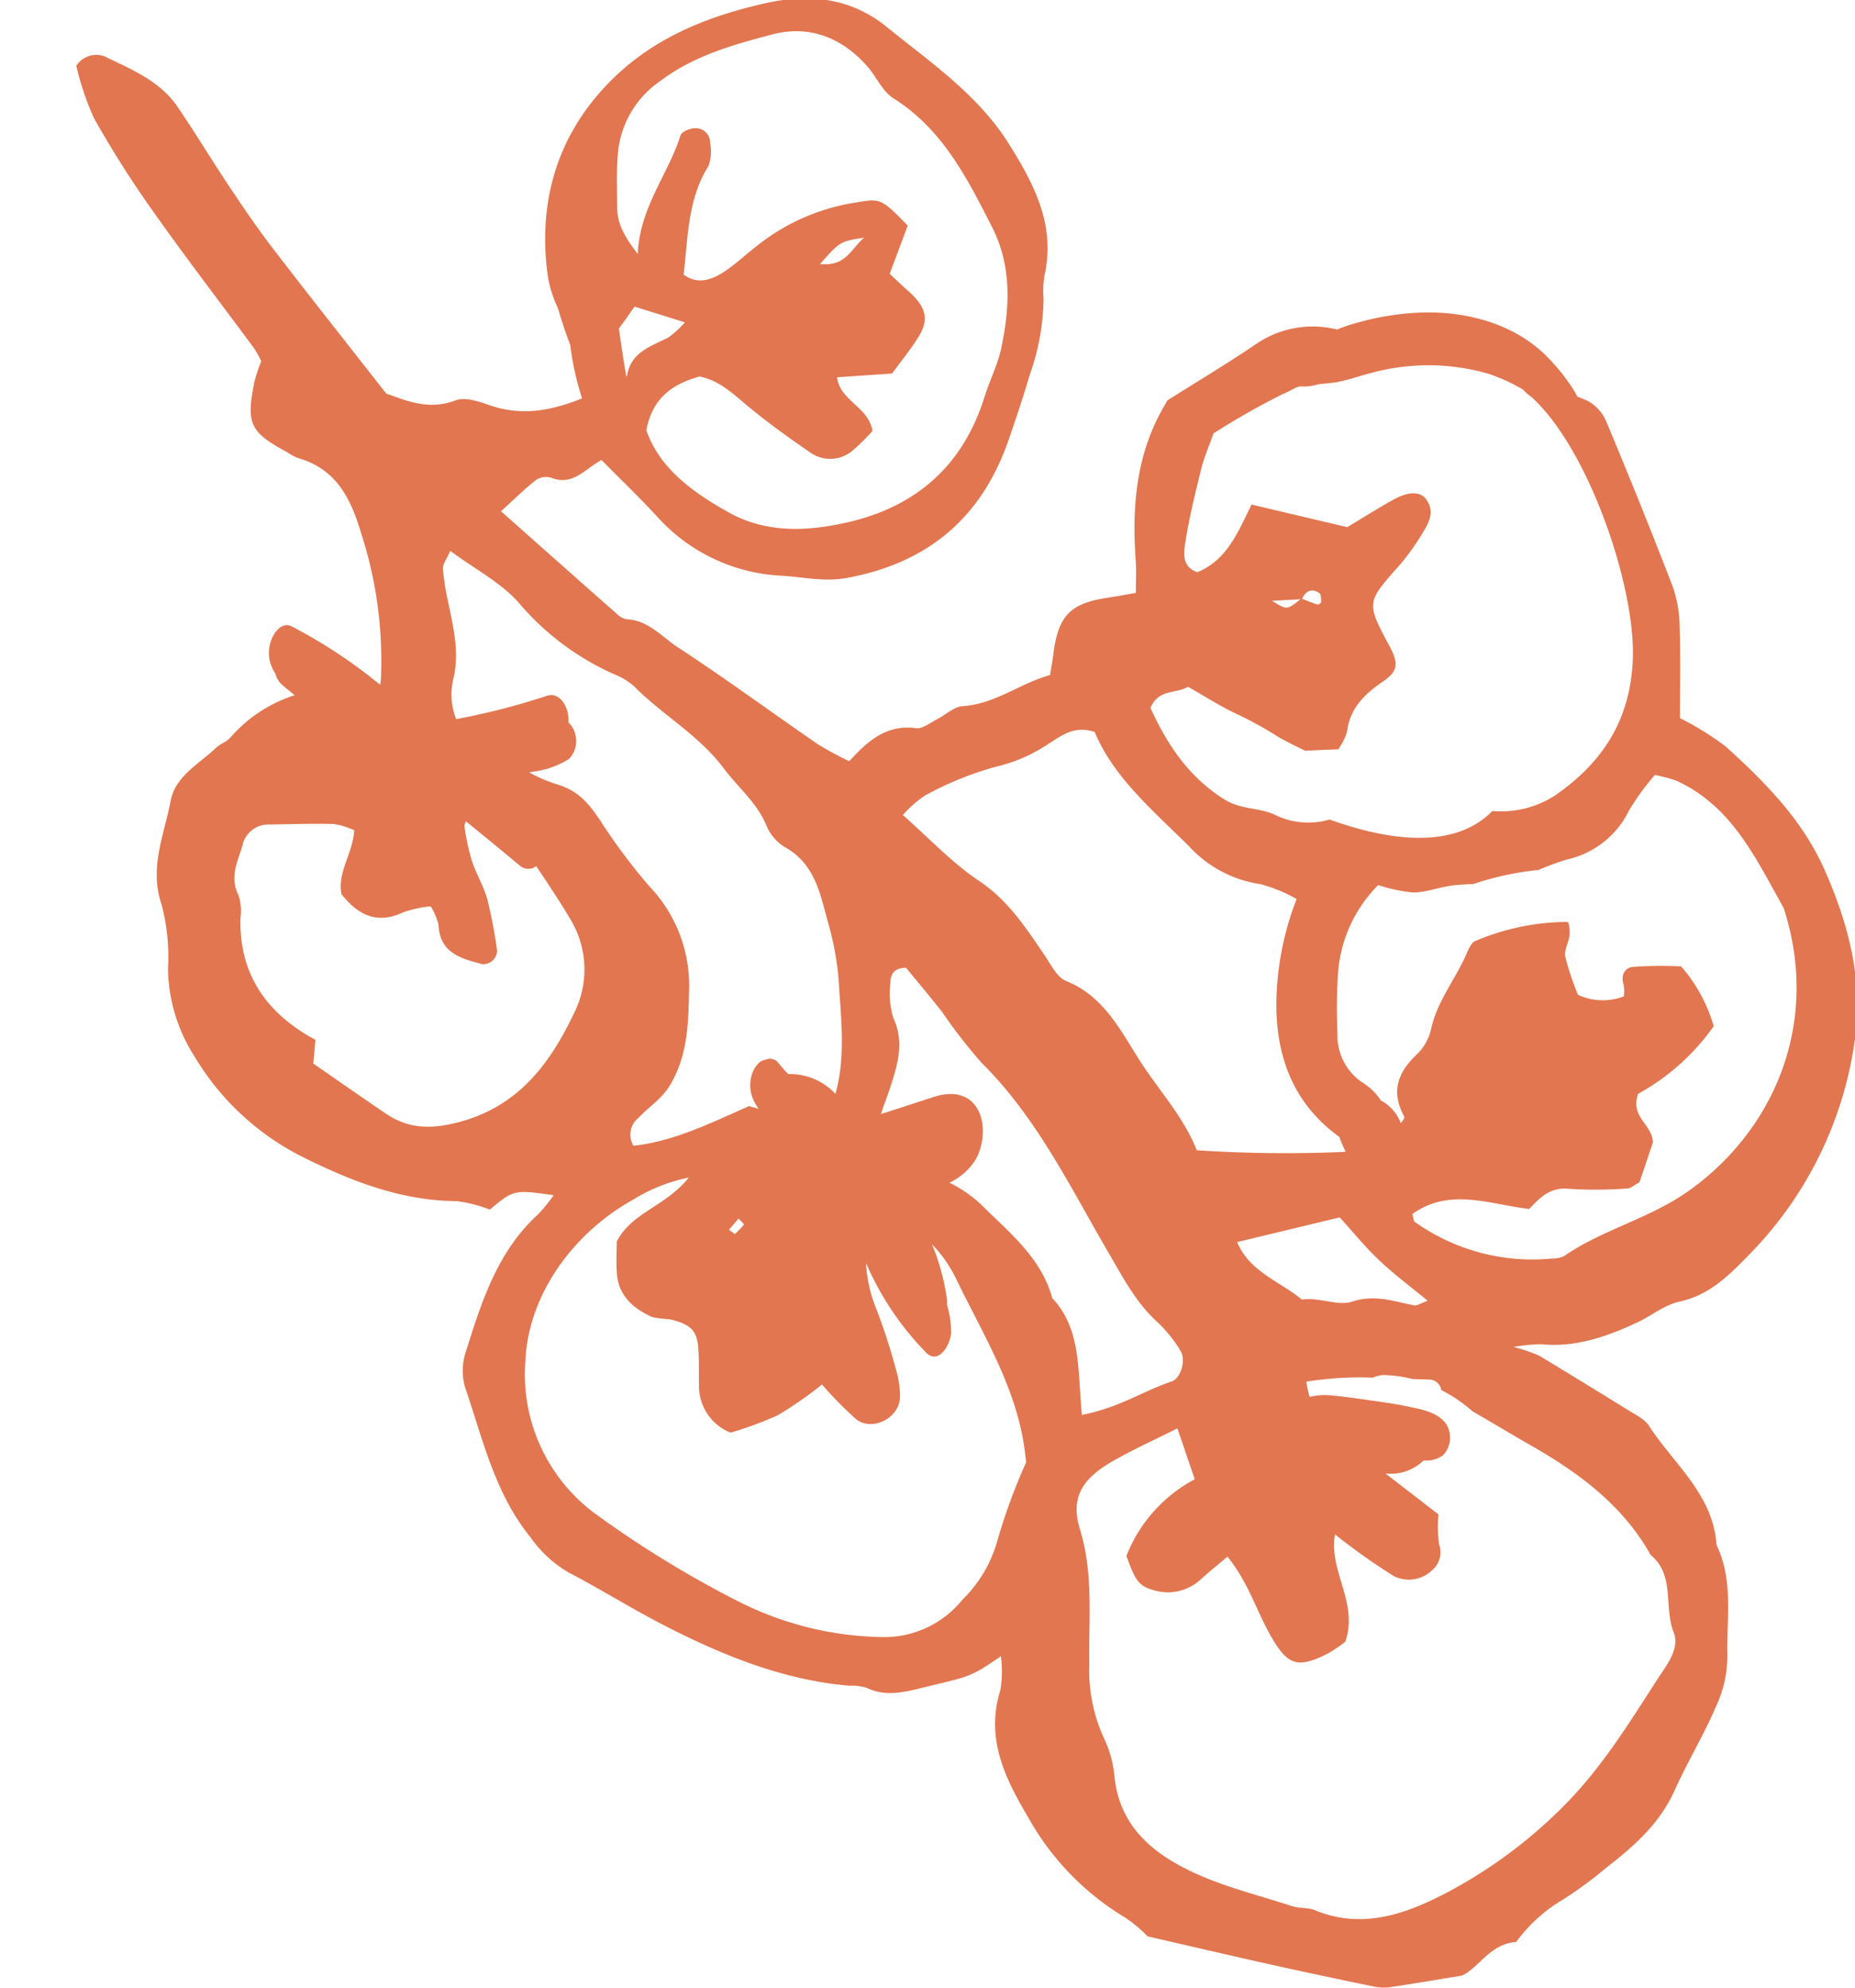 <svg xmlns="http://www.w3.org/2000/svg" xmlns:xlink="http://www.w3.org/1999/xlink" width="183" height="196" viewBox="0 0 183 196"><defs><clipPath id="clip-Tomato_Orange"><rect width="183" height="196"></rect></clipPath></defs><g id="Tomato_Orange" clip-path="url(#clip-Tomato_Orange)"><path id="Path_353" data-name="Path 353" d="M2198.752,37.516c2.592,1.241,5.331,2.376,7.041,4.865,1.746,2.543,3.332,5.193,5.044,7.758,1.392,2.085,2.8,4.169,4.323,6.157,3.637,4.738,7.35,9.42,11.252,14.4,1.955.7,4.194,1.686,6.833.676.928-.355,2.287.1,3.35.472,3.318,1.153,6.273.476,9.137-.669a29.91,29.91,0,0,1-.963-3.876c-.081-.459-.14-.918-.2-1.379-.188-.5-.376-.995-.544-1.5-.233-.706-.465-1.432-.681-2.168a11.677,11.677,0,0,1-1-3.187c-.953-7.032.784-13.469,5.763-18.736,4.265-4.513,9.646-6.746,15.693-8.115,4.6-1.04,8.606-.419,12.022,2.359,4.317,3.51,8.994,6.649,12.078,11.6,2.517,4.04,4.537,7.969,3.455,12.879a9.359,9.359,0,0,0-.095,2.321,22.949,22.949,0,0,1-1.333,7.387c-.66,2.22-1.385,4.422-2.15,6.608-2.661,7.6-7.938,12.045-15.913,13.511-2.2.4-4.211-.063-6.291-.21a17.649,17.649,0,0,1-12.312-5.7c-1.81-1.986-3.761-3.842-5.612-5.719-1.7.948-2.856,2.565-4.912,1.766a1.821,1.821,0,0,0-1.516.184c-1.165.909-2.221,1.958-3.486,3.105,3.914,3.47,7.655,6.794,11.409,10.1a1.9,1.9,0,0,0,1,.553c2.138.1,3.46,1.735,5.039,2.766,4.681,3.057,9.195,6.376,13.8,9.548a32.947,32.947,0,0,0,3.107,1.682c1.853-2.041,3.723-3.653,6.591-3.256.639.088,1.394-.542,2.074-.883.85-.428,1.659-1.234,2.525-1.292,3.228-.215,5.688-2.264,8.614-3.066.128-.771.243-1.323.309-1.883.462-3.888,1.606-5.145,5.2-5.713.909-.142,1.812-.305,2.964-.5,0-1.232.059-2.183-.01-3.123-.371-5.087-.027-10.047,2.441-14.658.18-.336.375-.662.692-1.217,2.747-1.733,5.73-3.516,8.606-5.458a9.883,9.883,0,0,1,8.124-1.519,15.768,15.768,0,0,1,2.046-.688,26.584,26.584,0,0,1,6.87-1c4.338-.01,8.8,1.287,11.889,4.455a20.508,20.508,0,0,1,2.314,2.855,9.5,9.5,0,0,1,.57.984c.335.136.673.267,1,.416a4.169,4.169,0,0,1,1.872,2.069q3.359,8.009,6.492,16.11a12.247,12.247,0,0,1,.736,3.934c.1,3.086.033,6.178.033,9.183a29.013,29.013,0,0,1,4.474,2.764c3.89,3.51,7.593,7.253,9.761,12.126,2.467,5.542,3.963,11.353,2.927,17.452a37.494,37.494,0,0,1-10.176,20.4c-2.038,2.09-3.983,4.139-7.055,4.8-1.461.316-2.748,1.4-4.15,2.051-3,1.4-6.087,2.486-9.5,2.144a18.263,18.263,0,0,0-2.7.265,17.471,17.471,0,0,1,2.535.865c3.141,1.89,6.255,3.821,9.38,5.739a5.1,5.1,0,0,1,.493.3,3.627,3.627,0,0,1,.876.753c2.448,3.845,6.414,6.835,6.744,11.882,1.69,3.492.982,7.219,1.068,10.868a11.853,11.853,0,0,1-1.115,5.041c-1.217,2.834-2.822,5.471-4.073,8.255-1.51,3.36-4.059,5.553-6.8,7.689a38.607,38.607,0,0,1-4.188,3.077,15.37,15.37,0,0,0-4.656,4.21c-2.578.154-3.758,2.643-5.374,3.317-2.636.431-4.723.789-6.818,1.1a4.93,4.93,0,0,1-1.677.01q-5.091-1.039-10.166-2.164c-3.933-.875-7.856-1.793-12.32-2.815a13.523,13.523,0,0,0-2.222-1.854,26.681,26.681,0,0,1-9.566-9.883c-2.3-3.875-4.236-7.813-2.739-12.565a11.609,11.609,0,0,0,.046-3.326c-3.08,2.134-3.119,1.984-7.649,3.087-1.948.474-3.7.927-5.595.03a5.236,5.236,0,0,0-1.722-.208c-6.471-.557-12.363-2.948-18.063-5.851-3.271-1.666-6.388-3.631-9.645-5.33a12.015,12.015,0,0,1-3.736-3.458c-3.543-4.367-4.7-9.7-6.449-14.782a5.851,5.851,0,0,1,.053-3.434c1.563-4.974,3.123-9.979,7.186-13.66a15.633,15.633,0,0,0,1.5-1.854c-3.93-.547-3.93-.547-6.3,1.422a13.652,13.652,0,0,0-3.271-.834c-5.365-.044-10.143-1.87-14.885-4.205a25.969,25.969,0,0,1-10.956-10.03,16.448,16.448,0,0,1-2.635-8.72,20.1,20.1,0,0,0-.636-6.307c-1.241-3.633.271-6.877.9-10.222.455-2.415,2.783-3.617,4.457-5.2.417-.394,1.029-.592,1.416-1.007a14.021,14.021,0,0,1,6.361-4.2q-.622-.5-1.233-1.01a2.3,2.3,0,0,1-.678-1.136,3.549,3.549,0,0,1-.449-3.145c.246-.807,1.068-2.013,2.088-1.482a50.176,50.176,0,0,1,8.695,5.744,3.36,3.36,0,0,0,.082-.552,40.665,40.665,0,0,0-1.909-14.265c-1.053-3.557-2.475-6.465-6.312-7.552a5.485,5.485,0,0,1-1.016-.555c-3.688-1.994-4.076-2.794-3.24-6.945a16.5,16.5,0,0,1,.672-2.032,11.075,11.075,0,0,0-.65-1.2c-3.324-4.5-6.734-8.934-9.964-13.5a102.814,102.814,0,0,1-5.894-9.279,27.568,27.568,0,0,1-1.735-5.156,2.356,2.356,0,0,1,2.9-.882m61.424,44.908c3.794,2.119,7.886,1.891,11.866.969,6.7-1.553,11.3-5.612,13.391-12.3.519-1.654,1.329-3.237,1.681-4.92.841-4.023,1.025-8.047-.926-11.877-2.461-4.833-4.889-9.653-9.739-12.7-1.07-.672-1.65-2.092-2.531-3.1-2.5-2.867-5.759-4.145-9.38-3.194-3.867,1.016-7.772,2.1-11.1,4.616a9.682,9.682,0,0,0-4.17,7.268c-.133,1.732-.059,3.481-.056,5.222.006,1.635.793,2.928,2.027,4.555.2-4.633,3.01-7.853,4.218-11.7.115-.364.937-.708,1.432-.709a1.416,1.416,0,0,1,1.485,1.437,4.325,4.325,0,0,1-.144,2.267c-2.07,3.262-2.022,6.993-2.465,10.732,1.359,1.014,2.783.542,4.1-.348,1.113-.753,2.1-1.692,3.17-2.513a20.6,20.6,0,0,1,9.382-4.191c2.735-.443,2.707-.625,5.456,2.223q-.831,2.217-1.779,4.748c.636.593,1.175,1.124,1.742,1.62,1.774,1.548,2.179,2.75,1.2,4.427-.772,1.316-1.773,2.5-2.708,3.788l-5.429.37c.311,2.371,3.1,2.889,3.5,5.291a20.941,20.941,0,0,1-1.888,1.87,3.413,3.413,0,0,1-4.309.22c-2.059-1.416-4.1-2.879-6.024-4.471-1.493-1.234-2.855-2.6-4.857-2.984-2.558.732-4.606,2.009-5.235,5.3,1.293,3.721,4.518,6.087,8.1,8.087m9.038-24.476c2.533.236,2.965-1.374,4.34-2.6-2.312.367-2.345.327-4.34,2.6m-15,7.26a8.779,8.779,0,0,0,1.659-1.513l-4.955-1.551c-.5.69-1,1.435-1.546,2.152q.327,2.4.736,4.789a.528.528,0,0,0,.068-.165c.4-2.285,2.323-2.854,4.039-3.712m16.814,63.083a29.033,29.033,0,0,0-1.1-5.667c-.735-2.788-1.337-5.658-4.275-7.232a4.586,4.586,0,0,1-1.773-2.182c-.944-2.207-2.784-3.675-4.154-5.515-2.464-3.312-6.07-5.276-8.888-8.142a7.006,7.006,0,0,0-1.985-1.178,26.373,26.373,0,0,1-9.177-6.814c-1.776-2.129-4.471-3.49-6.941-5.332-.352.817-.759,1.31-.73,1.778a25.806,25.806,0,0,0,.547,3.4c.493,2.429,1.086,4.766.509,7.358a6.517,6.517,0,0,0,.255,4.055,68.773,68.773,0,0,0,8.956-2.3c1.171-.385,1.958.891,2.089,1.9a4.918,4.918,0,0,1,.031.729,2.322,2.322,0,0,1,.65,1.087,2.533,2.533,0,0,1-.61,2.523,8.693,8.693,0,0,1-3.478,1.237c-.146.027-.291.053-.437.078a15.167,15.167,0,0,0,2.769,1.188c2.1.617,3.145,1.918,4.259,3.586a58.326,58.326,0,0,0,4.844,6.475,14.145,14.145,0,0,1,3.911,9.99c-.08,3.323-.078,6.506-1.84,9.522-.832,1.424-2.124,2.2-3.166,3.308a2.113,2.113,0,0,0-.49,2.747c3.984-.435,7.581-2.218,11.4-3.911l.937.27c-.088-.146-.182-.286-.264-.433-.014-.025-.024-.053-.037-.078s-.046-.067-.066-.1a3.5,3.5,0,0,1-.184-3.054,2.686,2.686,0,0,1,.614-.889,1.386,1.386,0,0,1,.665-.3,1.022,1.022,0,0,1,1.218.314l.652.772c.114.111.226.225.335.342a6.129,6.129,0,0,1,4.656,1.949c1.061-3.75.52-7.642.3-11.473m-10.8,24.879.581.412a8.816,8.816,0,0,0,.9-.926c.03-.037-.348-.392-.538-.6q-.471.557-.947,1.113m18.674,9.841a.933.933,0,0,0,.023.13c-.011-.042-.014-.086-.023-.13m17.412-58.927c-2.051-.694-3.344.408-4.6,1.19a15.726,15.726,0,0,1-5.205,2.248,32.2,32.2,0,0,0-6.927,2.819,10.936,10.936,0,0,0-2.2,1.931c2.623,2.307,4.858,4.718,7.518,6.494,2.849,1.9,4.582,4.567,6.417,7.254.647.946,1.248,2.249,2.176,2.619,3.966,1.581,5.575,5.343,7.647,8.432,1.78,2.654,3.963,5.068,5.241,8.255a132.553,132.553,0,0,0,14.684.154c-.146-.308-.285-.618-.415-.933-.074-.176-.14-.354-.2-.532-4.276-3.081-6.2-7.478-6.221-12.984a29.222,29.222,0,0,1,2-10.48,14.92,14.92,0,0,0-3.575-1.466,11.9,11.9,0,0,1-7.016-3.71c-3.54-3.533-7.436-6.755-9.328-11.293m20.434,55.968c1.688-.254,3.555.66,4.934.208,2.26-.741,4.108-.038,6.131.361.311.061.689-.223,1.345-.456-1.685-1.392-3.323-2.607-4.792-4-1.391-1.317-2.606-2.819-3.88-4.217l-10.124,2.435c1.257,2.971,4.226,3.864,6.386,5.668m22.591-89.042a4.994,4.994,0,0,1-.76-.681,17.436,17.436,0,0,0-3.448-1.573,21.343,21.343,0,0,0-11.465-.093c-1.224.3-2.424.765-3.671.956-.569.086-1.138.1-1.709.2a4.479,4.479,0,0,1-1.711.182c-.132.038-.265.079-.4.122-.426.228-.853.447-1.294.634a75.135,75.135,0,0,0-6.845,3.881c-.457,1.3-.933,2.365-1.208,3.483-.6,2.425-1.2,4.857-1.583,7.321-.155,1.016-.325,2.37,1.193,2.885,2.923-1.187,4-3.926,5.347-6.668l9.442,2.228c1.625-.973,3.082-1.9,4.6-2.734,1.493-.818,2.611-.784,3.182-.016.848,1.144.33,2.225-.281,3.214a23.391,23.391,0,0,1-2.329,3.27c-3.288,3.7-3.315,3.682-1.011,7.983.893,1.667.877,2.469-.569,3.456-1.84,1.255-3.319,2.629-3.609,4.981a5.278,5.278,0,0,1-.749,1.565c-.033.065-.069.125-.1.186-1.091.04-2.18.084-3.273.143-.875-.408-1.733-.85-2.58-1.311a37.442,37.442,0,0,0-4.545-2.485c-1.538-.761-2.992-1.687-4.446-2.515-1.182.728-2.875.171-3.705,2.079,1.6,3.5,3.682,6.774,7.322,9.048,1.609,1.006,3.371.765,4.938,1.491a7.455,7.455,0,0,0,5.411.476c5.762,2.069,12.282,3.025,16.056-.84a9.83,9.83,0,0,0,6.189-1.535c4.657-3.219,7.451-7.413,7.673-13.479.264-7.236-4.436-20.846-10.05-25.856M2313.8,91.135c1.446.905,1.482.923,2.8-.152l-2.8.152m2.96-.2c.495.195.984.4,1.489.563.105.033.4-.144.4-.217-.013-.314,0-.784-.184-.909-.763-.51-1.335-.209-1.7.563m24.7,65.057a2.719,2.719,0,0,0,1.124-.229c3.808-2.631,8.382-3.677,12.24-6.39,8.541-6.013,13.11-16.695,9.44-27.954-2.732-4.858-5.086-10.036-10.589-12.551a15.15,15.15,0,0,0-2.115-.556,24.8,24.8,0,0,0-2.548,3.5,8.959,8.959,0,0,1-6.145,4.839,29.113,29.113,0,0,0-2.812,1.031,28.947,28.947,0,0,0-6.4,1.38c-.652.025-1.306.063-1.952.131-1.329.142-2.63.684-3.949.709a15.7,15.7,0,0,1-3.486-.738,13.748,13.748,0,0,0-3.972,8.773,56.59,56.59,0,0,0-.046,5.807,5.574,5.574,0,0,0,2.529,4.937,5.582,5.582,0,0,1,1.741,1.711,4.584,4.584,0,0,1,.995.742,3.988,3.988,0,0,1,.981,1.521c.222-.282.405-.544.336-.669-1.346-2.477-.633-4.379,1.31-6.179a5.045,5.045,0,0,0,1.349-2.476c.635-2.844,2.537-5.056,3.611-7.668a3.077,3.077,0,0,1,.584-.91A23.4,23.4,0,0,1,2343,122.8a3.1,3.1,0,0,1,.16,1.22c-.052.75-.565,1.536-.43,2.219a27.506,27.506,0,0,0,1.254,3.75,5.829,5.829,0,0,0,4.526.152,3.8,3.8,0,0,0-.018-1.12c-.324-.932.1-1.692.876-1.785a41.27,41.27,0,0,1,4.786-.054,15.5,15.5,0,0,1,3.219,5.9,22.23,22.23,0,0,1-7.461,6.67c-.807,2.311,1.413,3,1.462,4.794-.409,1.213-.893,2.65-1.326,3.932-.533.282-.861.6-1.2.611a42.969,42.969,0,0,1-5.779.028c-1.844-.186-2.84.873-3.9,1.986-3.873-.437-7.819-2.152-11.526.5.124.439.115.691.228.767a20.015,20.015,0,0,0,13.579,3.619m-46.595,26.724c1.355,4.4.837,8.815.923,13.228a15.982,15.982,0,0,0,1.422,7.309,11.039,11.039,0,0,1,1.059,3.853c.4,3.8,2.48,6.38,5.614,8.277,3.682,2.231,7.865,3.15,11.893,4.467.727.238,1.582.123,2.278.41,4.813,1.993,9.284.239,13.3-1.9a47.486,47.486,0,0,0,11.111-8.261c3.749-3.731,6.477-8.131,9.285-12.5.922-1.434,2.339-3.1,1.677-4.765-.99-2.493.164-5.6-2.265-7.611-2.747-4.9-7.063-8.086-11.817-10.8-1.919-1.1-3.809-2.245-5.728-3.345a15.214,15.214,0,0,0-3.1-2.11,1.251,1.251,0,0,0-1.249-1.042c-.537-.012-1.075-.031-1.612-.05a12.5,12.5,0,0,0-2.624-.386,2.579,2.579,0,0,0-1.261.252,33.345,33.345,0,0,0-6.578.394,10.089,10.089,0,0,0,.325,1.5,6.459,6.459,0,0,1,2.274-.13c1.216.119,2.428.289,3.635.462s2.427.334,3.621.585c1.4.294,3.094.543,3.963,1.785a2.555,2.555,0,0,1-.335,3.062,2.879,2.879,0,0,1-1.917.508,4.632,4.632,0,0,1-3.763,1.278l5.237,4.04a13.012,13.012,0,0,0,.045,2.915,2.315,2.315,0,0,1-.673,2.585,3.3,3.3,0,0,1-3.8.572,63.174,63.174,0,0,1-5.781-4.1c-.667,3.578,2.373,6.794,1,10.6a15.085,15.085,0,0,1-1.722,1.154c-2.99,1.506-3.95,1.147-5.589-1.693-1.428-2.477-2.221-5.32-4.3-7.865-1.027.869-1.895,1.549-2.7,2.3a4.8,4.8,0,0,1-4.894.9c-1.517-.418-1.8-1.868-2.381-3.258a14.576,14.576,0,0,1,6.748-7.576c-.608-1.783-1.134-3.324-1.713-5.019-2.31,1.162-4.432,2.111-6.436,3.268-3,1.734-4.128,3.6-3.171,6.705m-2.735-22.818c2.881,3.076,2.492,7.131,2.922,11.515,3.712-.711,6.13-2.4,8.836-3.286.969-.32,1.446-2.19.881-3.051a13.283,13.283,0,0,0-2.15-2.7c-2.216-1.977-3.52-4.517-4.989-7.035-3.774-6.47-7.055-13.286-12.5-18.67a51.782,51.782,0,0,1-3.885-5.012c-1.184-1.5-2.42-2.964-3.541-4.33-1.241,0-1.545.708-1.547,1.5a8.384,8.384,0,0,0,.283,3.422c1.111,2.368.462,4.5-.25,6.738-.292.913-.673,1.817-.955,2.759q1.028-.33,2.056-.661c.972-.315,1.942-.634,2.914-.946a5.468,5.468,0,0,1,2.36-.348c3.053.44,3.261,4.343,1.959,6.517a6,6,0,0,1-2.542,2.206,12.663,12.663,0,0,1,3.272,2.3c2.727,2.7,5.8,5.135,6.871,9.086m-51.953,5.924a17.079,17.079,0,0,0,6.743,15.24,103.769,103.769,0,0,0,14.27,8.753,32.483,32.483,0,0,0,13.906,3.5,9.917,9.917,0,0,0,8.148-3.652,13.088,13.088,0,0,0,3.49-5.9,57.535,57.535,0,0,1,2.824-7.682c-.033-.271-.077-.653-.125-1.034-.781-6.26-4.114-11.525-6.776-17.029a13.052,13.052,0,0,0-2.386-3.43,22.17,22.17,0,0,1,1.445,5.241,4.275,4.275,0,0,1,.042.751,9.946,9.946,0,0,1,.4,2.606c.029,1.1-1.178,3.4-2.485,2.067a29.083,29.083,0,0,1-5.914-8.819,13.764,13.764,0,0,0,.969,4.413,55.845,55.845,0,0,1,1.971,6.053,8.831,8.831,0,0,1,.411,2.813c-.1,2.04-2.749,3.361-4.327,2.122a36.805,36.805,0,0,1-3.363-3.419,39.829,39.829,0,0,1-4.311,3,34.381,34.381,0,0,1-4.716,1.745,4.935,4.935,0,0,1-3.11-4.714c-.031-1.161.018-2.326-.058-3.484-.119-1.871-.74-2.5-2.867-2.99a9.218,9.218,0,0,1-1.718-.217c-1.836-.842-3.294-2.079-3.455-4.271-.084-1.149-.015-2.311-.015-3.175,1.51-2.9,4.763-3.4,7.108-6.3a16.6,16.6,0,0,0-5.47,2.164c-5.819,3.22-10.256,9.2-10.634,15.652m-27.884-50.712c-.45,1.608-1.375,3.209-.446,5.026a5.033,5.033,0,0,1,.2,2.29c-.134,5.621,2.657,9.434,7.4,12-.07.788-.137,1.518-.21,2.339,2.366,1.635,4.728,3.29,7.117,4.91,2.21,1.5,4.39,1.588,7.1.9,6.152-1.561,9.306-6.047,11.688-11.169a9.546,9.546,0,0,0-.583-8.934c-1.045-1.766-2.189-3.473-3.333-5.18a1.26,1.26,0,0,1-1.652-.078q-2.626-2.189-5.282-4.337a.926.926,0,0,0-.127.6,21.107,21.107,0,0,0,.731,3.342c.422,1.277,1.152,2.46,1.508,3.75a48.307,48.307,0,0,1,.959,5.031,1.352,1.352,0,0,1-1.491,1.354c-2.087-.554-4.171-1.1-4.285-3.884a6.473,6.473,0,0,0-.77-1.816,11.991,11.991,0,0,0-2.7.589c-2.589,1.23-4.462.277-6.095-1.771-.447-2.142,1.085-3.938,1.255-6.308a7.524,7.524,0,0,0-1.993-.622c-2.124-.059-4.252.018-6.378.048a2.621,2.621,0,0,0-2.624,1.916" transform="translate(-2188.311 -31.892)" fill="#e27650"></path></g></svg>